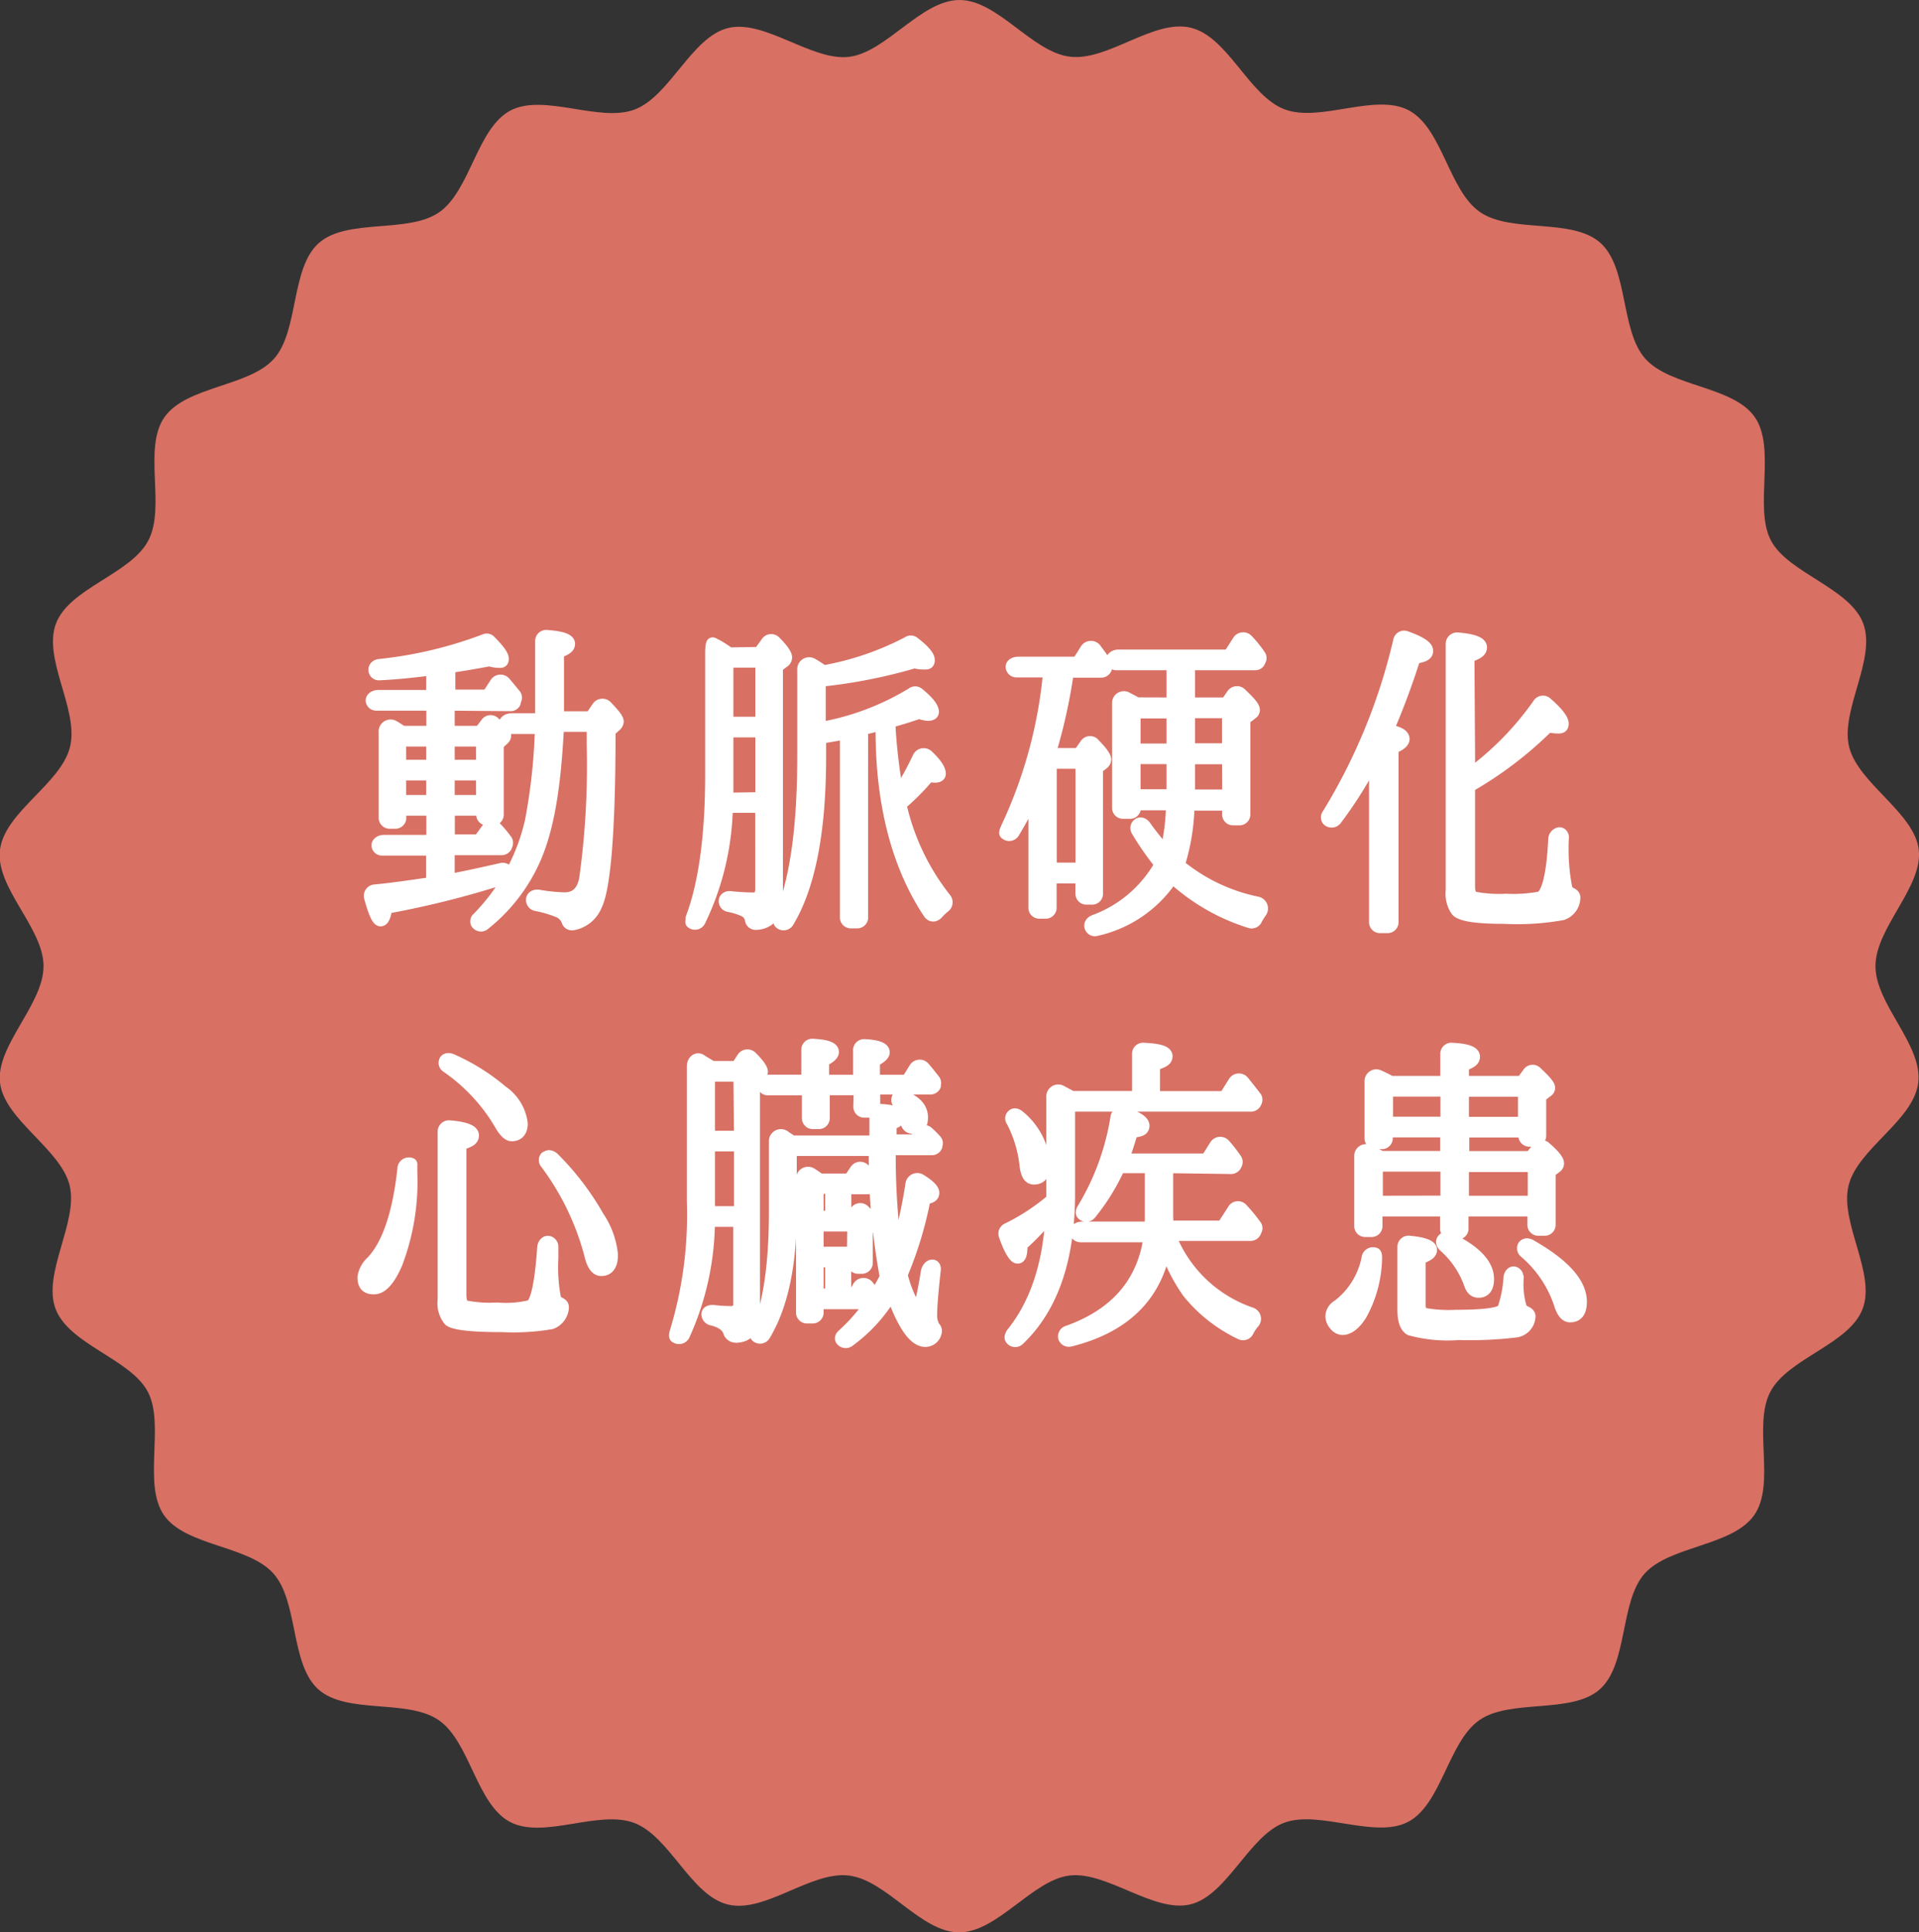 <svg xmlns="http://www.w3.org/2000/svg" viewBox="0 0 152.94 154"><rect x="0" y="0" width="152.94" height="154" fill="#333333" stroke="none"/><defs><style>.cls-1{fill:#d87064;}.cls-2{fill:#fff;stroke:#fff;stroke-linecap:round;stroke-linejoin:round;}</style></defs><title>img5</title><g id="レイヤー_2" data-name="レイヤー 2"><g id="contents"><path class="cls-1" d="M149.47,77c0-3.06,3.8-6.32,3.45-9.28s-4.84-5.29-5.55-8.2,2.19-7,1.12-9.84-6-4-7.36-6.62.44-7.34-1.28-9.82-6.73-2.4-8.73-4.66-1.32-7.22-3.58-9.23-7.1-.73-9.59-2.45-3-6.7-5.68-8.11-7.06,1-9.9-.08-4.5-5.78-7.46-6.5-6.6,2.67-9.63,2.31S79.53,0,76.47,0s-5.84,4.17-8.8,4.53-6.72-3-9.63-2.3-4.66,5.44-7.46,6.5-7.24-1.32-9.9.08S37.48,15.2,35,16.92s-7.33.45-9.59,2.45-1.58,7-3.58,9.23-7,2.17-8.73,4.66.13,7.13-1.28,9.82-6.29,3.78-7.36,6.62,1.85,6.88,1.12,9.83S.39,64.69,0,67.72,3.47,73.94,3.47,77-.33,83.32,0,86.28s4.84,5.29,5.55,8.2-2.19,7-1.12,9.84,6,4,7.36,6.62-.44,7.34,1.28,9.82,6.73,2.4,8.73,4.66,1.32,7.22,3.58,9.23,7.1.73,9.59,2.45,3,6.7,5.68,8.11,7.06-1,9.9.08,4.51,5.78,7.46,6.5,6.6-2.67,9.63-2.31,5.74,4.53,8.8,4.53,5.84-4.17,8.8-4.53,6.72,3,9.63,2.3,4.66-5.44,7.46-6.5,7.24,1.32,9.9-.08,3.2-6.39,5.68-8.11,7.33-.45,9.59-2.45,1.58-7,3.58-9.23,7-2.17,8.73-4.66-.13-7.13,1.28-9.82,6.29-3.78,7.36-6.62-1.85-6.88-1.12-9.83,5.19-5.17,5.55-8.2S149.47,80.06,149.47,77Z"/><path class="cls-2" d="M35.74,56.14v2.21h2.52l.52-.68a.38.38,0,0,1,.6-.05c.57.52.86.86.86,1s-.08.23-.23.36l-.36.34V64.9a.37.37,0,0,1-.39.39h-.42a.37.37,0,0,1-.39-.39v-.39h-2.7V67h2.44l.68-.94a.4.4,0,0,1,.65-.05,9.2,9.2,0,0,1,.83,1,.39.39,0,0,1,0,.34l-.05.13a.4.4,0,0,1-.31.18H35.74v2.5c1-.16,2.39-.47,4.21-.88a.41.41,0,0,1,.52.34c0,.13-.08.26-.26.34a73.63,73.63,0,0,1-9.44,2.37c-.1.65-.23,1-.44,1s-.49-.6-.81-1.79a.41.41,0,0,1,.36-.55c1.4-.13,2.81-.34,4.24-.55l.34-.05v-2.7h-4a.34.34,0,0,1-.34-.23c-.08-.21.16-.42.49-.42h3.87V64.51h-2.6v.65a.37.37,0,0,1-.39.39h-.42a.37.37,0,0,1-.39-.39V58.35a.45.45,0,0,1,.68-.44c.23.13.47.29.7.44h2.42V56.14H30a.34.34,0,0,1-.34-.23c-.08-.21.16-.42.49-.42h4.32V53.33l-.47.05c-1.33.16-2.57.29-3.77.34a.33.33,0,0,1-.36-.26c-.05-.21.1-.42.39-.44a33.24,33.24,0,0,0,8.4-2,.33.33,0,0,1,.39.1c.65.65,1,1.12,1,1.38s-.1.23-.34.23a2.51,2.51,0,0,1-.7-.13c-.91.18-2,.36-3.22.55v2.31h3.09l.65-1a.43.43,0,0,1,.68-.05c.29.34.57.68.83,1a.35.35,0,0,1,0,.39L41,56a.34.34,0,0,1-.31.18Zm-1.27,4.91V59h-2.6v2.05Zm-2.6.65v2.16h2.6V61.7Zm3.87-.65h2.7V59h-2.7Zm2.7,2.81V61.7h-2.7v2.16ZM43.13,58H40.61a.34.34,0,0,1-.34-.23c-.08-.21.16-.42.49-.42h2.39V51.1a.38.38,0,0,1,.44-.39c1.17.08,1.74.29,1.74.6s-.31.44-.88.68v5.2h2.65l.55-.81a.43.43,0,0,1,.68-.05c.6.62.88,1,.88,1.17a.45.45,0,0,1-.16.31l-.49.44c0,7.93-.39,12.58-1.09,13.94a2.44,2.44,0,0,1-1.85,1.46c-.21,0-.34-.1-.39-.31a1.36,1.36,0,0,0-.65-.68,9.2,9.2,0,0,0-1.85-.55.39.39,0,0,1-.31-.39c0-.23.23-.36.52-.31a13.59,13.59,0,0,0,2.08.21c.88,0,1.46-.55,1.64-1.59a65.78,65.78,0,0,0,.6-10.69V57.83H44.43a2.49,2.49,0,0,1,0,.47c-.23,4.16-.7,7.49-1.77,10a13.65,13.65,0,0,1-4.06,5.33.38.38,0,0,1-.6-.08.31.31,0,0,1,.1-.36,16.13,16.13,0,0,0,4.24-7.77,46.42,46.42,0,0,0,.78-7Z"/><path class="cls-2" d="M60.52,52.06l.6-.83a.4.4,0,0,1,.65-.05c.57.57.86,1,.86,1.22a.41.41,0,0,1-.21.34l-.52.39V71.61a1.69,1.69,0,0,1-1.64,2,.35.35,0,0,1-.39-.31,1,1,0,0,0-.55-.73,5.48,5.48,0,0,0-1.25-.39.36.36,0,0,1-.29-.36c0-.21.21-.34.47-.29.55.05,1.14.1,1.79.1.44,0,.65-.26.65-.78V64.28H57.9l0,.34a21.76,21.76,0,0,1-2.16,8.76.39.39,0,0,1-.6.13c-.05,0,0-.16,0-.34,1-2.63,1.56-6.45,1.56-11.41V52c0-.36.05-.73.1-.7a.2.2,0,0,1,.1.05,1.51,1.51,0,0,0,.21.1,9.12,9.12,0,0,1,1,.65Zm.18,11.57V58.27H57.95v3.41c0,.88,0,1.53,0,2Zm0-10.92H57.95v4.91H60.7ZM71.57,63.34a23,23,0,0,0,1.64-2.94.44.44,0,0,1,.73-.13q.94.9.94,1.4c0,.13-.13.21-.36.21a1.93,1.93,0,0,1-.49-.08,19.08,19.08,0,0,1-2.29,2.31,18.65,18.65,0,0,0,3.59,7.54.42.42,0,0,1-.08.6,4.7,4.7,0,0,0-.52.49c-.21.26-.49.29-.68,0-2.39-3.59-3.77-8.42-3.77-14.56v-.47l-1.59.39v15a.37.37,0,0,1-.39.39h-.47a.37.37,0,0,1-.39-.39V58.43l-.31.05-1.79.31v1.53q0,8.89-2.55,13.13a.39.39,0,0,1-.62.08c-.05-.05-.05-.18,0-.34,1.25-2.86,1.87-7.15,1.87-12.95V53.38a.45.45,0,0,1,.7-.42,10.4,10.4,0,0,1,.88.57,23.3,23.3,0,0,0,6.76-2.31.35.35,0,0,1,.42,0c.81.62,1.2,1.09,1.2,1.38s-.13.26-.42.26a2.54,2.54,0,0,1-.7-.1,41.49,41.49,0,0,1-7.57,1.48v3.82a21,21,0,0,0,7.41-2.78.35.35,0,0,1,.44,0c.81.65,1.17,1.14,1.17,1.46,0,.13-.13.21-.36.21a2.81,2.81,0,0,1-.73-.16c-.65.23-1.46.49-2.37.73l0,.34a41.26,41.26,0,0,0,.62,5.23Z"/><path class="cls-2" d="M83.9,60.12H86l.55-.78a.39.39,0,0,1,.65,0c.57.57.86,1,.86,1.17a.41.41,0,0,1-.18.34l-.47.36v10a.37.37,0,0,1-.39.39H86.6a.37.37,0,0,1-.39-.39v-1.3h-2.5v2.42a.37.37,0,0,1-.39.39h-.47a.37.37,0,0,1-.39-.39V63.13a31.2,31.2,0,0,1-1.69,3.2.39.39,0,0,1-.62.08c-.05,0,0-.18.08-.36a37.09,37.09,0,0,0,3.41-12.56H81a.36.36,0,0,1-.34-.26c-.08-.21.16-.39.49-.39H85.9l.68-1.07a.44.44,0,0,1,.73,0c.26.36.55.73.81,1.14a.45.45,0,0,1,0,.36l-.05.08a.36.36,0,0,1-.29.16H85.09l-.05.34A43.62,43.62,0,0,1,83.66,60Zm-.18.65v8.48h2.5V60.77Zm9.75-4.68V52.92H89a.33.33,0,0,1-.34-.23c-.08-.21.16-.42.49-.42h8.81l.75-1.17a.43.43,0,0,1,.7-.05,8.8,8.8,0,0,1,1,1.25.35.35,0,0,1,0,.29l-.05.1a.33.33,0,0,1-.31.23H94.74v3.17h3l.52-.75a.42.42,0,0,1,.65,0c.65.62,1,1,1,1.25a.32.32,0,0,1-.16.26l-.6.47v7.57a.37.37,0,0,1-.39.39h-.47a.37.37,0,0,1-.39-.39v-.78h-3.2a16.59,16.59,0,0,1-.78,4.84,14.33,14.33,0,0,0,6.24,3,.46.46,0,0,1,.29.75,6.29,6.29,0,0,0-.34.55.38.38,0,0,1-.47.23,16.19,16.19,0,0,1-6.21-3.59,9.72,9.72,0,0,1-6.06,4.21.34.34,0,0,1-.42-.18c-.1-.18,0-.42.29-.52a10,10,0,0,0,5.28-4.52l-.21-.26a22.69,22.69,0,0,1-1.66-2.42.36.36,0,0,1,.08-.49c.16-.13.36-.05.52.16a19.89,19.89,0,0,0,1.69,2.08,17.05,17.05,0,0,0,.49-3.87h-3v.29a.37.37,0,0,1-.39.39h-.52a.37.37,0,0,1-.39-.39V56.06a.44.44,0,0,1,.65-.42c.23.13.52.26.81.44Zm0,3.67v-3H90.4v3Zm0,3.43V60.4H90.4v3h3Zm4.42-2.78H94.74V62.2c0,.39,0,.78,0,1.22h3.17Zm0-3.67H94.74v3h3.15Z"/><path class="cls-2" d="M111.84,58.9c0,.23-.29.47-.88.7V73.48a.37.37,0,0,1-.39.39H110a.37.37,0,0,1-.39-.39V60.22a33.51,33.51,0,0,1-3.15,5.07.41.41,0,0,1-.62.05.32.32,0,0,1,0-.39,46.79,46.79,0,0,0,5.69-13.86.38.38,0,0,1,.55-.29c1.09.39,1.64.75,1.64,1.07s-.31.42-1,.55a60.69,60.69,0,0,1-2.16,5.8C111.4,58.35,111.84,58.58,111.84,58.9Zm5.23,2.86.26-.16a24.07,24.07,0,0,0,5.3-5.46.39.39,0,0,1,.62-.08c.86.75,1.27,1.3,1.27,1.61s-.16.29-.44.29a3.84,3.84,0,0,1-.7-.1,30.18,30.18,0,0,1-6.32,4.81v8c0,.47.13.75.39.88a10.29,10.29,0,0,0,2.57.18,11.69,11.69,0,0,0,2.73-.18c.6-.23,1-1.79,1.14-4.63a.49.49,0,0,1,.39-.49c.16,0,.26.16.26.31a16.27,16.27,0,0,0,.26,4,.69.69,0,0,0,.36.47c.18.08.31.18.29.36a1.39,1.39,0,0,1-.94,1.27,20.25,20.25,0,0,1-4.63.29c-2.16,0-3.41-.18-3.77-.57a2.34,2.34,0,0,1-.39-1.59V51.33a.41.41,0,0,1,.47-.42c1.22.1,1.82.34,1.82.68s-.31.47-1,.75Z"/><path class="cls-2" d="M32.76,92.78s0,.13,0,.34v.29a18.35,18.35,0,0,1-1.17,7.25c-.57,1.33-1.17,2-1.79,2s-.81-.31-.81-.88a2.08,2.08,0,0,1,.68-1.22c1.27-1.35,2.11-3.82,2.5-7.38A.42.42,0,0,1,32.76,92.78ZM44,99.33v.94a13.29,13.29,0,0,0,.21,3.2.72.72,0,0,0,.34.39c.18.08.31.18.29.36a1.4,1.4,0,0,1-.91,1.22,17.8,17.8,0,0,1-3.9.23q-3.67,0-4.21-.47a2.11,2.11,0,0,1-.44-1.59V90.21a.4.4,0,0,1,.44-.42c1.22.1,1.85.34,1.85.7s-.31.47-1,.7v12c0,.52.13.83.36.94a10.28,10.28,0,0,0,2.6.18,8.34,8.34,0,0,0,2.68-.21q.7-.39,1-4.6c0-.34.23-.57.44-.49A.38.38,0,0,1,44,99.33ZM36,84.49A16.37,16.37,0,0,1,40,87a3.6,3.6,0,0,1,1.56,2.55c0,.6-.29.91-.78.91-.23,0-.55-.26-.88-.86A14.47,14.47,0,0,0,35.62,85a.34.34,0,0,1-.13-.44C35.54,84.43,35.75,84.38,36,84.49Zm7.59,7.75c.1-.13.34-.08.52.1A21.65,21.65,0,0,1,47.66,97,6.53,6.53,0,0,1,48.75,100c0,.81-.29,1.2-.83,1.2-.39,0-.68-.42-.86-1.22a21.23,21.23,0,0,0-3.54-7.31.32.32,0,0,1,0-.42Z"/><path class="cls-2" d="M56.74,85.06h2l.47-.73a.43.43,0,0,1,.68-.05c.55.55.81.94.81,1.14a.49.49,0,0,1-.21.34l-.42.31v18.72c0,1.07-.42,1.64-1.27,1.72a.51.51,0,0,1-.21,0h0a.53.53,0,0,1-.44-.31c-.16-.55-.65-.88-1.46-1.07a.42.42,0,0,1-.29-.39c0-.18.21-.26.49-.23a10.6,10.6,0,0,0,1.35.08.63.63,0,0,0,.7-.7V97.28H56.48a22.31,22.31,0,0,1-2,9.13.42.42,0,0,1-.62.13c-.05,0-.05-.16,0-.34a32.12,32.12,0,0,0,1.38-10.5V85c0-.42.31-.68.6-.49s.42.26.55.34Zm2.21.65H56.48v4.91H59ZM56.48,96.63H59V91.27H56.48Zm13.26-5H63v5c0,4.19-.7,7.44-2.08,9.75a.39.39,0,0,1-.62.1s0-.13.05-.29c.94-2.13,1.43-5.33,1.43-9.62V91a.46.46,0,0,1,.7-.44c.21.16.44.29.65.44h6.66l0-.42V88.88a.38.38,0,0,1,.44-.39c.94.05,1.43.23,1.43.52s-.23.36-.7.6v1.3h1.95l.44-.57a.38.38,0,0,1,.6-.05,6.53,6.53,0,0,1,.6.6.32.32,0,0,1,.05.39l0,.08a.37.37,0,0,1-.34.21H70.89a58.69,58.69,0,0,0,.52,8.37,40.61,40.61,0,0,0,1.25-5.56.45.45,0,0,1,.7-.31c.62.39,1,.73,1,1s-.23.36-.68.42a30.33,30.33,0,0,1-1.85,6.11,10.5,10.5,0,0,0,.94,2.44c.18.34.26.49.36.49s.42-1,.75-3.12c.05-.29.21-.49.39-.52s.23.16.21.31c-.18,1.64-.29,2.83-.29,3.61a1.74,1.74,0,0,0,.26,1,.36.36,0,0,1,.1.39.82.82,0,0,1-.81.65q-1.29,0-2.65-3.82a12.47,12.47,0,0,1-3.43,3.82.4.4,0,0,1-.6-.1c-.05-.1,0-.23.13-.34a14.24,14.24,0,0,0,2.24-2.57H65.14v.75a.37.37,0,0,1-.39.39h-.42a.37.37,0,0,1-.39-.39V94a.46.46,0,0,1,.7-.44,7.3,7.3,0,0,1,.68.47h2.39l.49-.73a.41.41,0,0,1,.68-.05,7.36,7.36,0,0,1,.65.86.32.32,0,0,1,0,.34l0,.05a.34.34,0,0,1-.31.18H67.35V97h.57l.31-.44a.4.4,0,0,1,.62-.05c.49.47.73.81.73,1a.26.26,0,0,1-.1.18l-.42.34v2.6a.37.37,0,0,1-.39.39h-.26a.37.37,0,0,1-.39-.39v-.1h-.68v2.68h.73l.36-.62a.44.44,0,0,1,.73-.08c.18.23.36.49.6.81.29-.47.57-1,.86-1.53A52.53,52.53,0,0,1,69.74,91.64Zm-1.2-4.84H65.63v2.31a.37.37,0,0,1-.39.39H64.8a.37.37,0,0,1-.39-.39V86.8h-3.2a.34.34,0,0,1-.34-.23c-.08-.21.16-.42.49-.42h3V83.68a.38.38,0,0,1,.44-.39q1.56.08,1.56.55c0,.21-.26.44-.78.68v1.64h2.91V83.71a.38.38,0,0,1,.44-.39q1.48.08,1.48.55c0,.18-.26.42-.78.68v1.61h2.68l.62-1a.43.43,0,0,1,.7-.05c.29.34.57.7.81,1a.35.35,0,0,1,.05.31l0,.1a.37.37,0,0,1-.34.21h-4.5v1.46a.37.37,0,0,1-.39.39h-.36a.37.37,0,0,1-.39-.39ZM65.14,97h1.12V94.65H65.14Zm2.89.65H65.14v2.21H68Zm-2.89,2.86v2.68h1.12v-2.68ZM72,87.42c1,.39,1.46.94,1.46,1.64,0,.55-.21.81-.65.81s-.55-.26-.62-.78a2,2,0,0,0-.55-1.17.37.37,0,0,1-.08-.39C71.59,87.4,71.77,87.37,72,87.42Z"/><path class="cls-2" d="M90.72,87.45V84a.38.38,0,0,1,.44-.39c1.2.05,1.79.23,1.79.57s-.34.44-1,.68v2.6h5.67l.75-1.2a.43.43,0,0,1,.7-.05c.31.39.65.81,1,1.27a.38.38,0,0,1,0,.34l-.05.1a.4.4,0,0,1-.31.18H85.18v7c0,5.23-1.33,9.1-4,11.65a.38.38,0,0,1-.6-.08c-.05-.08,0-.21.08-.36,1.92-2.37,3-5.59,3.17-9.7a19.91,19.91,0,0,1-2.44,2.6c0,.7-.08,1-.29,1s-.6-.57-1-1.74a.38.38,0,0,1,.18-.49,16.9,16.9,0,0,0,3.61-2.37c0-.42,0-.81,0-1.12V87.42a.45.45,0,0,1,.65-.44l.88.47Zm-10,1.46c.1-.13.31-.08.49.08a5.5,5.5,0,0,1,2,3.8c0,.75-.26,1.12-.81,1.12-.36,0-.57-.34-.65-1.07a9.76,9.76,0,0,0-1.07-3.51.31.31,0,0,1,0-.39ZM93,93v4a6.74,6.74,0,0,1,0,.78h4.45l.86-1.33a.4.4,0,0,1,.68-.05,13.69,13.69,0,0,1,1.07,1.3l0,0a.32.32,0,0,1,0,.36l-.05.13a.38.38,0,0,1-.34.21H93.19a10.63,10.63,0,0,0,6.5,6.29.44.44,0,0,1,.16.75,3.51,3.51,0,0,0-.42.65.4.4,0,0,1-.55.18A12,12,0,0,1,94.72,103a13.93,13.93,0,0,1-1.87-3.74q-1,5.93-7.57,7.57a.38.38,0,0,1-.44-.21.37.37,0,0,1,.26-.47q5.81-2.07,6.55-7.64H86.11a.36.36,0,0,1-.34-.26c-.08-.21.16-.39.49-.39h5.43a6.31,6.31,0,0,0,.05-.73V93H89.18a16.85,16.85,0,0,1-2.31,3.74.4.4,0,0,1-.6,0c-.05-.05-.05-.21.05-.36A20.16,20.16,0,0,0,89,89.06a.42.42,0,0,1,.55-.34c1,.31,1.56.65,1.56,1s-.31.39-.91.47c-.23.75-.44,1.48-.75,2.24h6.73l.7-1.12a.43.43,0,0,1,.7-.05,11.05,11.05,0,0,1,.91,1.17.37.37,0,0,1,0,.36l-.05.1a.4.4,0,0,1-.31.18Z"/><path class="cls-2" d="M109.57,99.93c.05,0,.08.13.08.31a9.62,9.62,0,0,1-1.2,4.52c-.49.78-1,1.14-1.46,1.14a.8.8,0,0,1-.57-.31,1.07,1.07,0,0,1-.29-.68,1,1,0,0,1,.52-.83,6.28,6.28,0,0,0,2.37-3.85A.41.41,0,0,1,109.57,99.93Zm7-13.68h4.73l.52-.7a.38.38,0,0,1,.62-.05c.65.6,1,1,1,1.2a.31.31,0,0,1-.16.26l-.55.42v3.12a.37.37,0,0,1-.39.39h-.44a.37.37,0,0,1-.39-.39v-.34h-4.91v2.08H122l.55-.7a.38.38,0,0,1,.6-.05c.7.6,1,1,1,1.22A.33.33,0,0,1,124,93l-.52.39v4.21a.37.37,0,0,1-.39.39h-.47a.37.37,0,0,1-.39-.39V96.45h-5.69V97.9a.37.37,0,0,1-.39.39h-.49a.37.37,0,0,1-.39-.39V96.45h-5.59v1.25a.37.37,0,0,1-.39.39h-.47a.37.37,0,0,1-.39-.39V92.16a.44.44,0,0,1,.65-.42c.36.16.7.34,1,.49h5.2V90.15h-4.78v.55a.37.37,0,0,1-.39.39h-.47a.37.37,0,0,1-.39-.39V86.2a.44.44,0,0,1,.65-.42q.43.19.94.47h4.45V84a.38.38,0,0,1,.44-.39c1.14.05,1.72.26,1.72.6s-.29.44-.88.7Zm-1.27,9.54V92.88h-5.59V95.8Zm0-6.29V86.9h-4.78v2.6Zm5.64,12.3a6.57,6.57,0,0,0,.26,2.47,1.06,1.06,0,0,0,.36.31c.21.08.36.21.31.42a1.24,1.24,0,0,1-1,1.09,30.26,30.26,0,0,1-4.58.21,11.33,11.33,0,0,1-3.9-.36c-.36-.23-.52-.75-.52-1.56v-5a.39.39,0,0,1,.47-.39c1.12.1,1.69.34,1.69.62s-.29.44-.91.68V104c0,.42.13.65.36.73a11,11,0,0,0,2.55.16c2.34,0,3.61-.18,3.8-.55a9.42,9.42,0,0,0,.49-2.42c0-.34.21-.55.39-.47A.34.34,0,0,1,120.91,101.8Zm-5.46-3.09c2.08,1,3.09,2.08,3.09,3.22,0,.65-.23,1-.73,1-.31,0-.52-.18-.65-.55a7.34,7.34,0,0,0-2.08-3.09c-.16-.16-.21-.34-.1-.47A.35.35,0,0,1,115.45,98.71Zm6-11.8h-4.91v2.6h4.91Zm.78,6h-5.69V95.8h5.69Zm-.81,6.42c.08-.16.31-.18.52-.05,2.65,1.51,4,3,4,4.47,0,.75-.26,1.14-.83,1.14-.34,0-.6-.31-.81-1a9.27,9.27,0,0,0-2.78-4.11.37.37,0,0,1-.1-.47Z"/></g></g></svg>